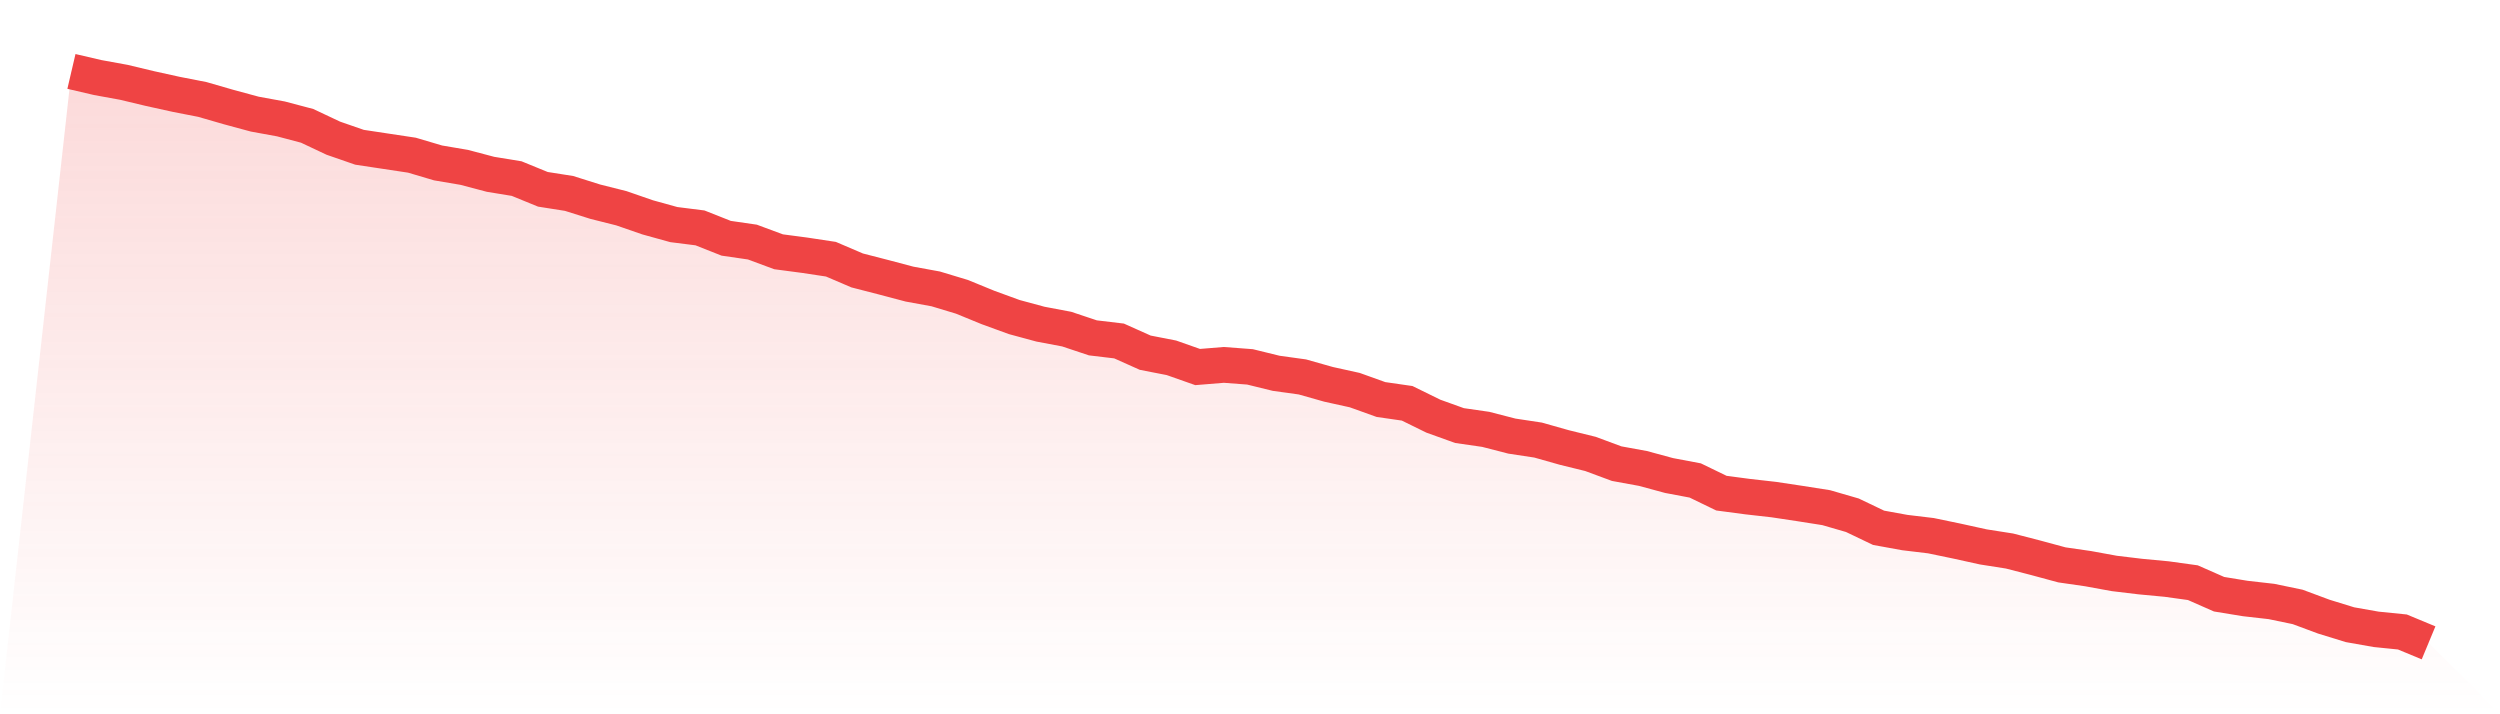 <svg viewBox="0 0 140 40" xmlns="http://www.w3.org/2000/svg">
<defs>
<linearGradient id="gradient" x1="0" x2="0" y1="0" y2="1">
<stop offset="0%" stop-color="#ef4444" stop-opacity="0.2"/>
<stop offset="100%" stop-color="#ef4444" stop-opacity="0"/>
</linearGradient>
</defs>
<path d="M4,4 L4,4 L5.467,4.342 L6.933,4.609 L8.4,4.96 L9.867,5.283 L11.333,5.57 L12.8,5.994 L14.267,6.391 L15.733,6.659 L17.2,7.047 L18.667,7.739 L20.133,8.247 L21.6,8.469 L23.067,8.69 L24.533,9.124 L26,9.373 L27.467,9.761 L28.933,10.001 L30.4,10.601 L31.867,10.832 L33.333,11.294 L34.8,11.663 L36.267,12.171 L37.733,12.577 L39.2,12.762 L40.667,13.343 L42.133,13.556 L43.6,14.1 L45.067,14.294 L46.533,14.516 L48,15.144 L49.467,15.522 L50.933,15.91 L52.4,16.178 L53.867,16.621 L55.333,17.221 L56.8,17.756 L58.267,18.153 L59.733,18.43 L61.2,18.92 L62.667,19.095 L64.133,19.751 L65.6,20.037 L67.067,20.554 L68.533,20.434 L70,20.545 L71.467,20.905 L72.933,21.108 L74.4,21.523 L75.867,21.847 L77.333,22.373 L78.8,22.585 L80.267,23.305 L81.733,23.832 L83.2,24.044 L84.667,24.422 L86.133,24.644 L87.6,25.059 L89.067,25.42 L90.533,25.964 L92,26.232 L93.467,26.629 L94.933,26.906 L96.4,27.617 L97.867,27.811 L99.333,27.977 L100.8,28.198 L102.267,28.429 L103.733,28.854 L105.2,29.556 L106.667,29.823 L108.133,29.999 L109.6,30.304 L111.067,30.627 L112.533,30.857 L114,31.236 L115.467,31.633 L116.933,31.845 L118.4,32.113 L119.867,32.289 L121.333,32.427 L122.8,32.63 L124.267,33.276 L125.733,33.516 L127.2,33.683 L128.667,33.987 L130.133,34.532 L131.6,34.984 L133.067,35.243 L134.533,35.391 L136,36 L140,40 L0,40 z" fill="url(#gradient)"/>
<path d="M4,4 L4,4 L5.467,4.342 L6.933,4.609 L8.4,4.96 L9.867,5.283 L11.333,5.57 L12.8,5.994 L14.267,6.391 L15.733,6.659 L17.2,7.047 L18.667,7.739 L20.133,8.247 L21.6,8.469 L23.067,8.69 L24.533,9.124 L26,9.373 L27.467,9.761 L28.933,10.001 L30.4,10.601 L31.867,10.832 L33.333,11.294 L34.8,11.663 L36.267,12.171 L37.733,12.577 L39.2,12.762 L40.667,13.343 L42.133,13.556 L43.6,14.1 L45.067,14.294 L46.533,14.516 L48,15.144 L49.467,15.522 L50.933,15.91 L52.4,16.178 L53.867,16.621 L55.333,17.221 L56.8,17.756 L58.267,18.153 L59.733,18.43 L61.2,18.92 L62.667,19.095 L64.133,19.751 L65.6,20.037 L67.067,20.554 L68.533,20.434 L70,20.545 L71.467,20.905 L72.933,21.108 L74.4,21.523 L75.867,21.847 L77.333,22.373 L78.8,22.585 L80.267,23.305 L81.733,23.832 L83.2,24.044 L84.667,24.422 L86.133,24.644 L87.6,25.059 L89.067,25.42 L90.533,25.964 L92,26.232 L93.467,26.629 L94.933,26.906 L96.4,27.617 L97.867,27.811 L99.333,27.977 L100.8,28.198 L102.267,28.429 L103.733,28.854 L105.2,29.556 L106.667,29.823 L108.133,29.999 L109.6,30.304 L111.067,30.627 L112.533,30.857 L114,31.236 L115.467,31.633 L116.933,31.845 L118.4,32.113 L119.867,32.289 L121.333,32.427 L122.8,32.63 L124.267,33.276 L125.733,33.516 L127.2,33.683 L128.667,33.987 L130.133,34.532 L131.6,34.984 L133.067,35.243 L134.533,35.391 L136,36" fill="none" stroke="#ef4444" stroke-width="2"/>
</svg>